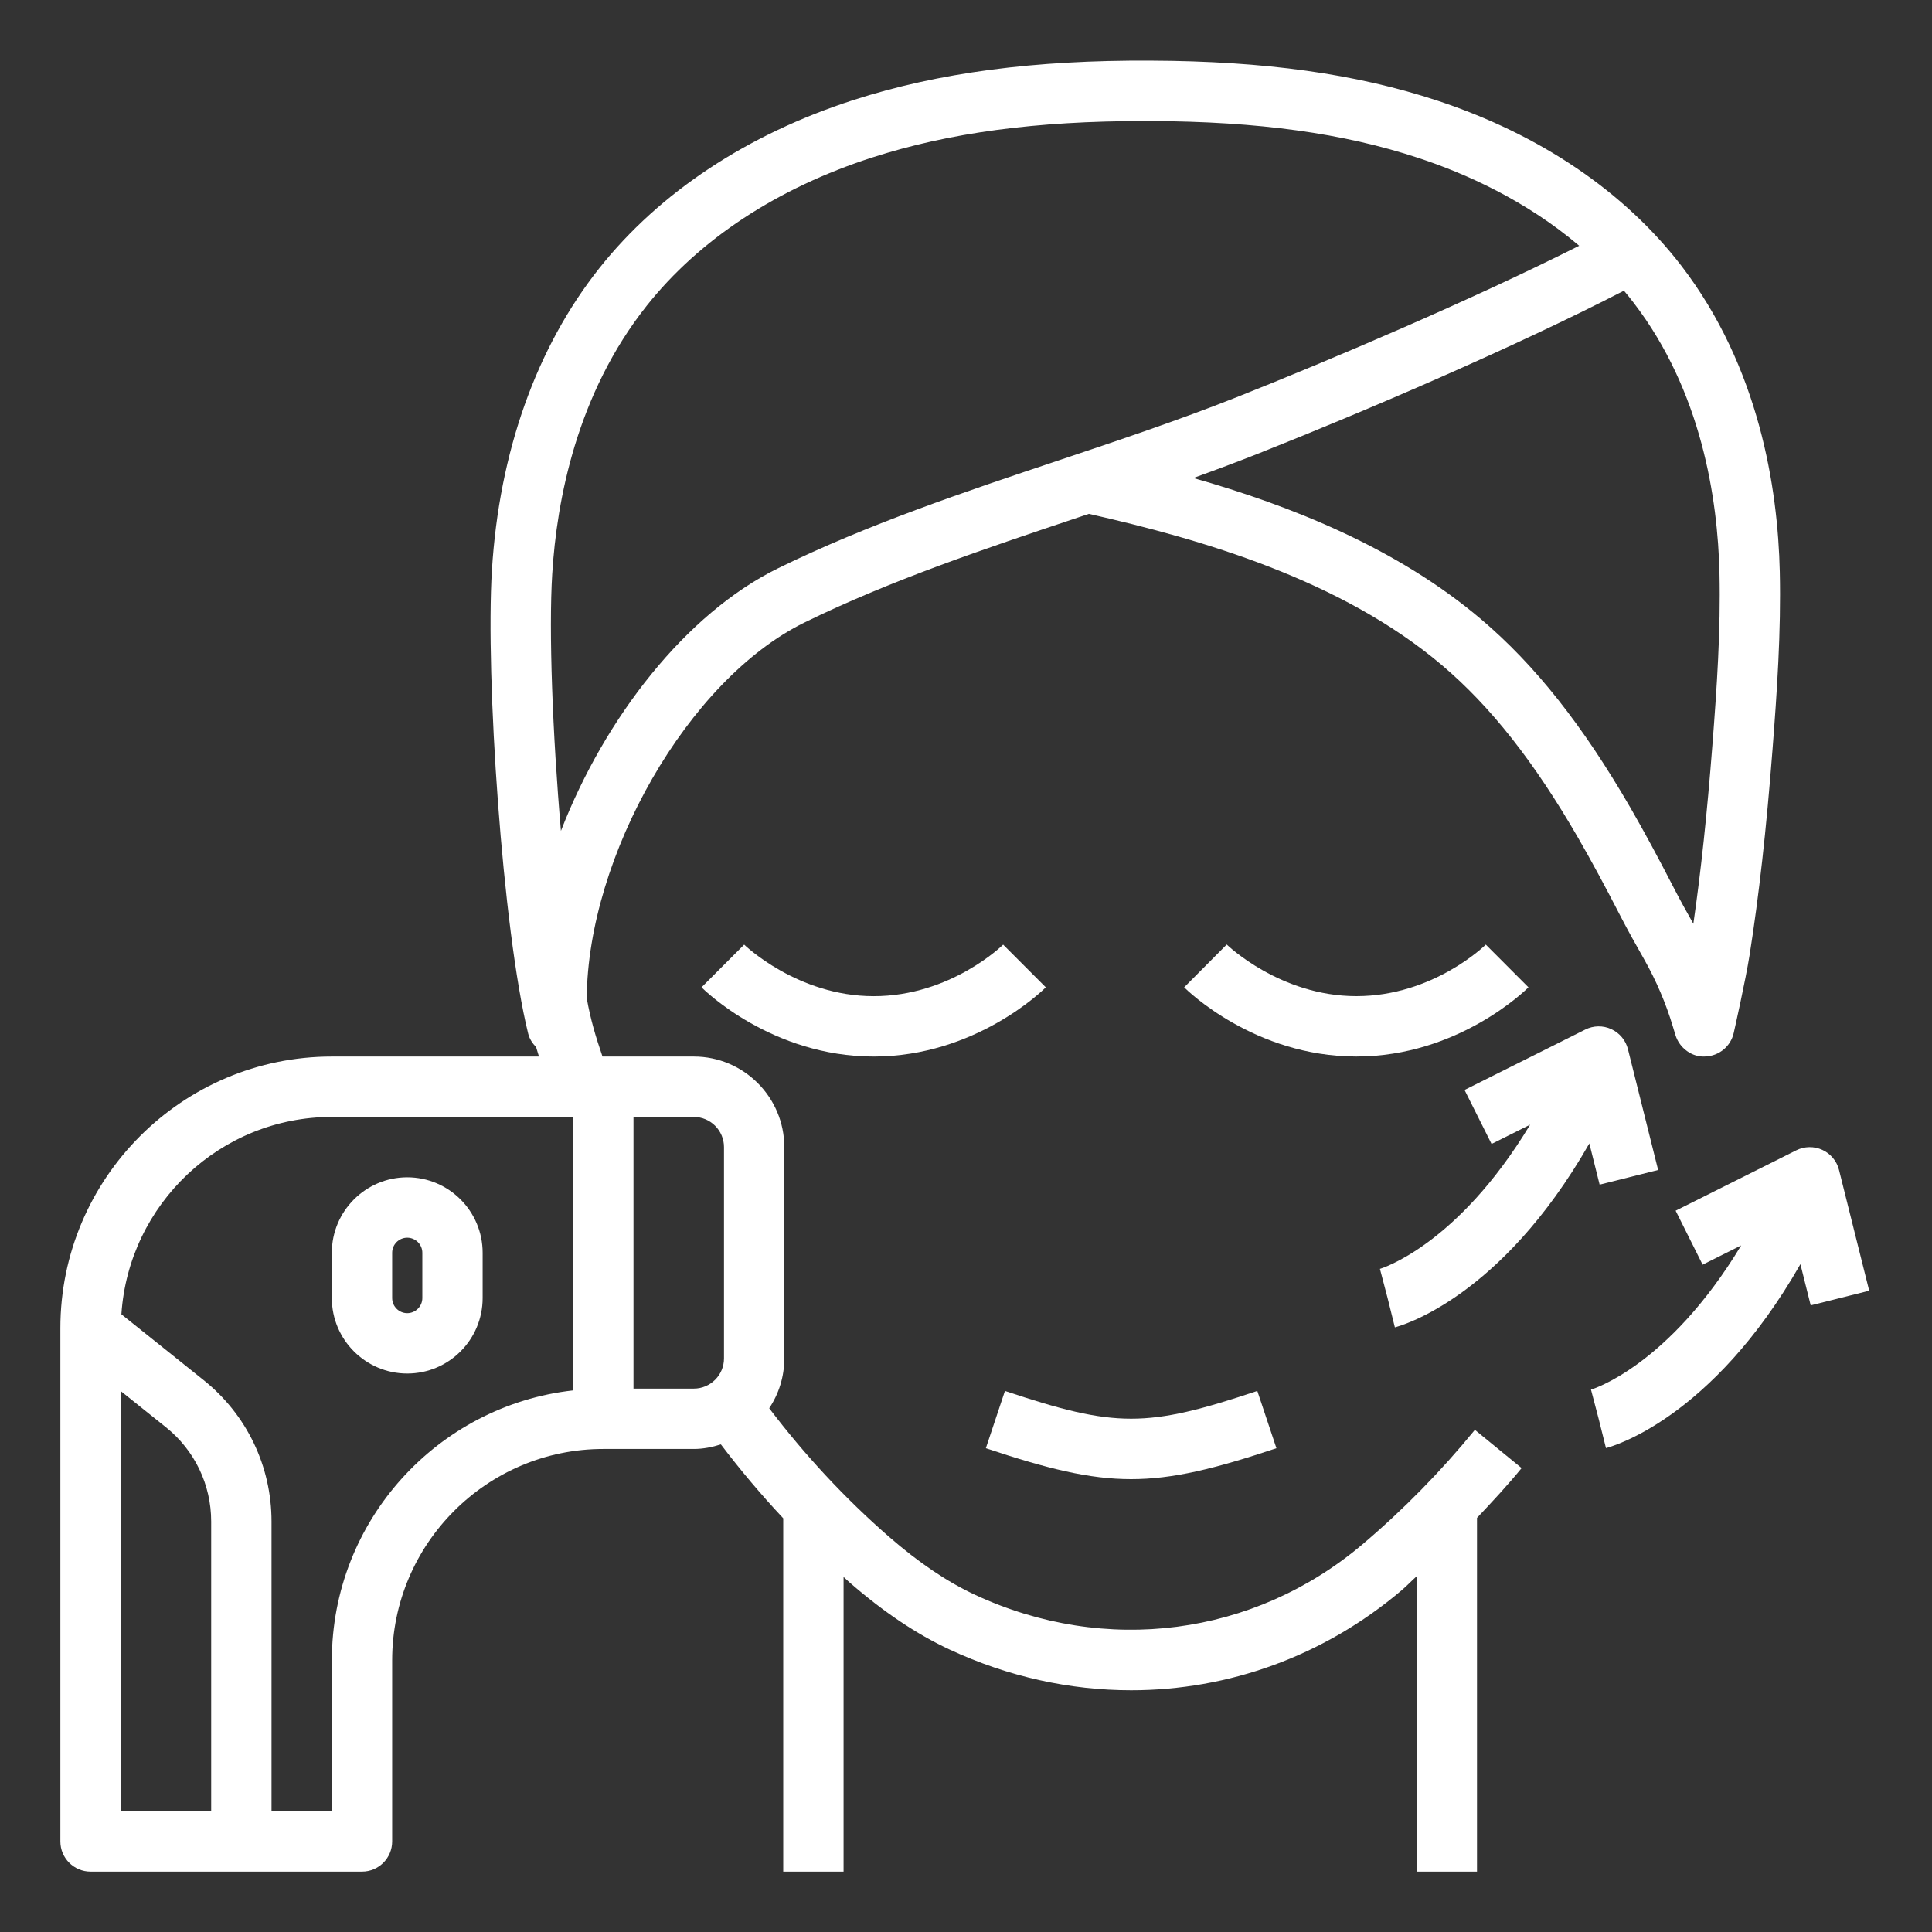 <svg width="65" height="65" viewBox="0 0 65 65" fill="none" xmlns="http://www.w3.org/2000/svg">
<rect x="0" y="0" width="65" height="65" fill="#333333" stroke="none"/>
<path d="M51.423 33.217L49.988 31.78C49.97 31.798 48.227 33.514 45.632 33.514C43.068 33.514 41.29 31.795 41.272 31.777L39.84 33.217C39.935 33.312 42.206 35.545 45.632 35.545C49.057 35.545 51.328 33.312 51.423 33.217Z" fill="white"/>
<path d="M33.75 31.781C33.732 31.799 31.988 33.515 29.393 33.515C26.83 33.515 25.052 31.796 25.037 31.781L23.602 33.217C23.697 33.313 25.968 35.546 29.393 35.546C32.818 35.546 35.09 33.313 35.185 33.217L33.75 31.781Z" fill="white"/>
<path d="M42.944 48.724L42.301 46.797C38.571 48.042 37.541 48.042 33.81 46.797L33.168 48.724C35.246 49.417 36.652 49.764 38.055 49.764C39.459 49.764 40.867 49.417 42.944 48.724Z" fill="white"/>
<path d="M3.046 62.968H12.18C12.741 62.968 13.194 62.513 13.194 61.953V55.859C13.194 51.939 16.382 48.749 20.298 48.749H23.343C23.662 48.749 23.964 48.687 24.253 48.595C24.91 49.46 25.61 50.291 26.351 51.081V62.968H28.381V53.054C28.444 53.11 28.504 53.17 28.568 53.226C29.723 54.232 30.828 54.974 31.947 55.496C33.922 56.416 36.002 56.867 38.057 56.867C41.327 56.867 44.535 55.725 47.151 53.508C47.328 53.358 47.489 53.187 47.662 53.032V62.968H49.692V51.067C50.207 50.522 50.719 49.973 51.193 49.392L49.621 48.106C48.478 49.504 47.206 50.8 45.84 51.957C42.188 55.046 37.193 55.698 32.801 53.654C31.857 53.213 30.909 52.572 29.9 51.694C28.424 50.407 27.075 48.954 25.879 47.379C26.2 46.899 26.387 46.323 26.387 45.703V38.593C26.387 36.913 25.021 35.546 23.343 35.546H20.298H20.27C20.043 34.883 19.865 34.292 19.74 33.581C19.777 28.804 23.146 22.868 27.061 20.946C29.951 19.527 33.158 18.452 36.259 17.414C36.385 17.372 36.509 17.33 36.635 17.288C40.41 18.142 45.113 19.497 48.514 22.38C50.153 23.77 51.611 25.62 53.102 28.202C53.543 28.966 53.989 29.792 54.55 30.881C54.745 31.26 55.042 31.795 55.317 32.278C55.72 32.99 56.046 33.75 56.281 34.534L56.368 34.821C56.501 35.264 56.935 35.578 57.374 35.544C57.835 35.528 58.228 35.203 58.329 34.753C58.346 34.681 58.731 32.969 58.863 32.132C59.181 30.117 59.425 27.924 59.633 25.233C59.783 23.305 59.925 21.253 59.879 19.235C59.815 16.422 59.187 12.355 56.569 8.944C54.652 6.448 51.812 4.525 48.36 3.386C45.628 2.484 42.564 2.056 38.719 2.04C34.795 2.018 31.577 2.443 28.721 3.363C25.149 4.514 22.191 6.47 20.166 9.02C18.045 11.693 16.795 15.207 16.55 19.182C16.331 22.75 16.906 31.272 17.77 34.775C17.815 34.955 17.915 35.104 18.036 35.228C18.067 35.335 18.1 35.441 18.133 35.546H11.165C6.128 35.546 2.031 39.648 2.031 44.687V61.953C2.031 62.513 2.485 62.968 3.046 62.968ZM21.313 37.578H23.343C23.903 37.578 24.358 38.034 24.358 38.593V45.703C24.358 46.262 23.903 46.718 23.343 46.718H21.313V37.578ZM54.96 10.183C57.245 13.158 57.792 16.774 57.85 19.283C57.894 21.209 57.762 23.123 57.611 25.077C57.432 27.388 57.226 29.318 56.971 31.08C56.744 30.678 56.514 30.261 56.355 29.952C55.779 28.833 55.318 27.981 54.861 27.188C53.248 24.397 51.65 22.377 49.827 20.831C47 18.435 43.445 17.02 40.149 16.082C40.89 15.815 41.627 15.54 42.352 15.253C45.942 13.829 50.94 11.686 54.636 9.78C54.746 9.91 54.855 10.045 54.96 10.183ZM18.579 19.308C18.731 16.826 19.406 13.247 21.759 10.285C23.533 8.049 26.157 6.326 29.347 5.298C31.939 4.463 34.851 4.072 38.493 4.072H38.714C42.339 4.087 45.203 4.482 47.726 5.316C49.297 5.834 51.328 6.737 53.13 8.268C49.539 10.076 44.815 12.091 41.606 13.364C39.667 14.133 37.609 14.823 35.618 15.489C32.453 16.548 29.18 17.644 26.169 19.123C23.086 20.637 20.35 24.14 18.872 27.955C18.589 24.698 18.46 21.221 18.579 19.308ZM11.165 37.578H19.284V46.778C14.724 47.286 11.165 51.163 11.165 55.859V60.937H9.135V51.19C9.135 49.328 8.302 47.594 6.85 46.432L4.084 44.218C4.328 40.517 7.407 37.578 11.165 37.578ZM4.061 46.8L5.582 48.018C6.55 48.793 7.105 49.95 7.105 51.19V60.937H4.061V46.8Z" fill="white"/>
<path d="M13.701 46.211C15.101 46.211 16.238 45.071 16.238 43.672V42.148C16.238 40.749 15.101 39.609 13.701 39.609C12.302 39.609 11.164 40.749 11.164 42.148V43.672C11.164 45.071 12.302 46.211 13.701 46.211ZM13.194 42.148C13.194 41.868 13.422 41.641 13.701 41.641C13.98 41.641 14.209 41.868 14.209 42.148V43.672C14.209 43.952 13.98 44.18 13.701 44.18C13.422 44.18 13.194 43.952 13.194 43.672V42.148Z" fill="white"/>
<path d="M46.929 44.657C47.093 44.616 50.479 43.709 53.472 38.47L53.818 39.856L55.786 39.363L54.771 35.301C54.697 35.002 54.491 34.753 54.211 34.624C53.931 34.495 53.608 34.501 53.333 34.639L49.273 36.67L50.182 38.487L51.48 37.838C49.018 41.918 46.457 42.681 46.426 42.69L46.684 43.672L46.929 44.657Z" fill="white"/>
<path d="M54.031 48.719C54.194 48.678 57.581 47.771 60.573 42.532L60.919 43.918L62.887 43.425L61.872 39.363C61.798 39.064 61.592 38.816 61.312 38.687C61.032 38.558 60.709 38.564 60.434 38.701L56.375 40.732L57.283 42.549L58.581 41.9C56.119 45.98 53.559 46.743 53.527 46.752L53.785 47.734L54.031 48.719Z" fill="white"/>
</svg>
